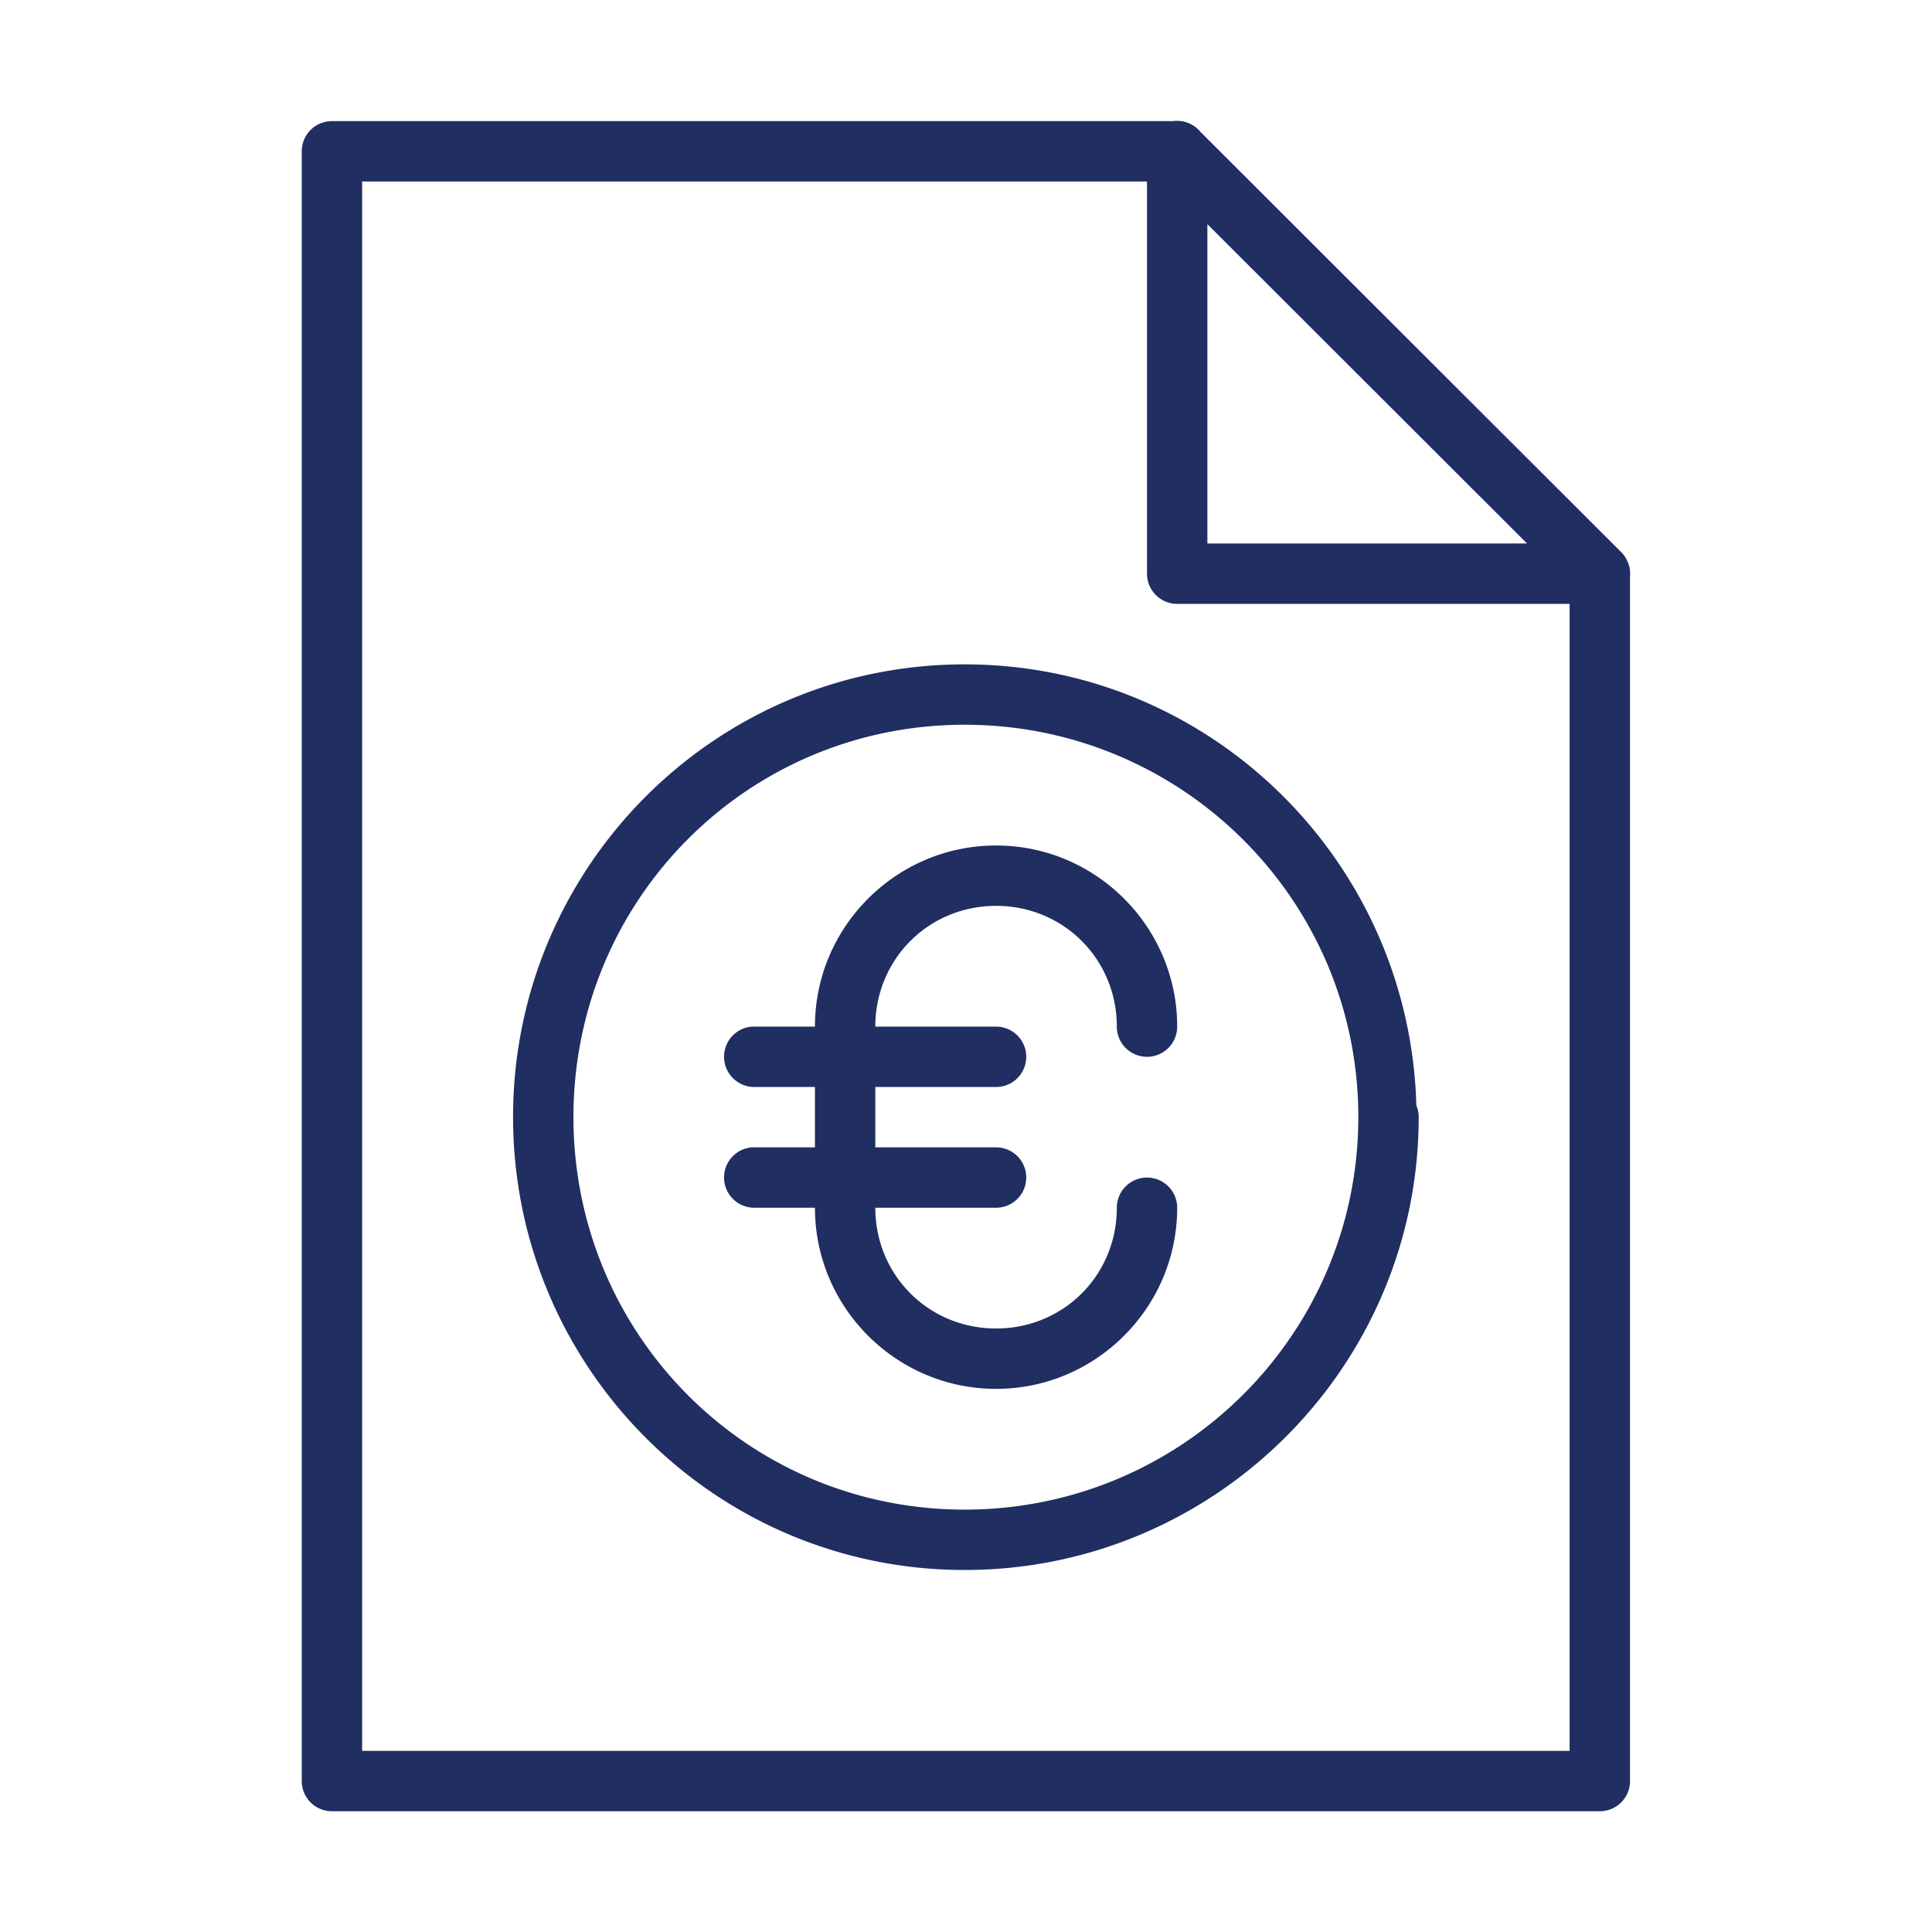<?xml version="1.0" encoding="UTF-8"?> <svg xmlns="http://www.w3.org/2000/svg" width="32" height="32"><defs><pattern y="0" x="0" width="6" patternUnits="userSpaceOnUse" id="EMFhbasepattern" height="6"></pattern><pattern y="0" x="0" width="6" patternUnits="userSpaceOnUse" id="EMFhbasepattern-3" height="6"></pattern><pattern y="0" x="0" width="6" patternUnits="userSpaceOnUse" id="EMFhbasepattern-8" height="6"></pattern><pattern y="0" x="0" width="6" patternUnits="userSpaceOnUse" id="EMFhbasepattern-2" height="6"></pattern></defs><g><title>background</title><rect fill="none" id="canvas_background" height="402" width="582" y="-1" x="-1"></rect></g><g><title>Layer 1</title><path clip-rule="nonzero" fill="#202e61" fill-rule="nonzero" stroke-width="1" stroke-linecap="round" stroke-linejoin="round" stroke-miterlimit="34.178" stroke-dashoffset="0" id="path5575-93-0-5-6" d="m19.49,2.002a0.5,0.5 0 0 0 -0.062,0.004l-13.93,0a0.5,0.5 0 0 0 -0.5,0.5l0,26.994a0.5,0.5 0 0 0 0.5,0.5l21,0a0.5,0.5 0 0 0 0.5,-0.5l0,-19.945a0.5,0.5 0 0 0 -0.061,-0.295a0.5,0.5 0 0 0 -0.002,-0.006a0.5,0.5 0 0 0 -0.023,-0.037a0.5,0.5 0 0 0 -0.002,-0.004a0.5,0.5 0 0 0 -0.029,-0.037a0.5,0.5 0 0 0 -0.002,-0.002a0.5,0.5 0 0 0 -0.027,-0.029l-6.967,-6.959a0.5,0.5 0 0 0 -0.395,-0.184zm-13.492,1.004l13,0l0,6.496a0.5,0.5 0 0 0 0.5,0.5l6.5,0l0,18.998l-20,0l0,-25.994zm14,0.707l5.295,5.289l-5.295,0l0,-5.289zm-4.02,7.291c-4.143,0 -7.48,3.368 -7.48,7.498c0,4.132 3.337,7.502 7.48,7.502c4.142,0 7.52,-3.366 7.52,-7.502a0.5,0.5 0 0 0 -0.039,-0.193c-0.109,-4.04 -3.407,-7.305 -7.48,-7.305zm0,1c3.602,0 6.52,2.907 6.52,6.498c0,3.592 -2.917,6.502 -6.52,6.502c-3.603,0 -6.48,-2.906 -6.48,-6.502c0,-3.594 2.877,-6.498 6.48,-6.498zm0.52,2c-1.653,0 -3,1.347 -3,3l-1,0a0.5,0.5 0 0 0 -0.049,0a0.501,0.501 0 0 0 0.049,1l1,0l0,1l-1,0a0.5,0.5 0 0 0 -0.049,0a0.501,0.501 0 0 0 0.049,1l1,0c0,1.653 1.347,3 3,3c1.653,0 3,-1.347 3,-3a0.5,0.5 0 1 0 -1,0c0,1.117 -0.883,2 -2,2c-1.117,0 -2,-0.883 -2,-2l2,0a0.5,0.5 0 1 0 0,-1l-2,0l0,-1l2,0a0.5,0.5 0 1 0 0,-1l-2,0c0,-1.117 0.883,-2 2,-2c1.117,0 2,0.883 2,2a0.5,0.5 0 1 0 1,0c0,-1.653 -1.347,-3 -3,-3z"></path></g></svg> 